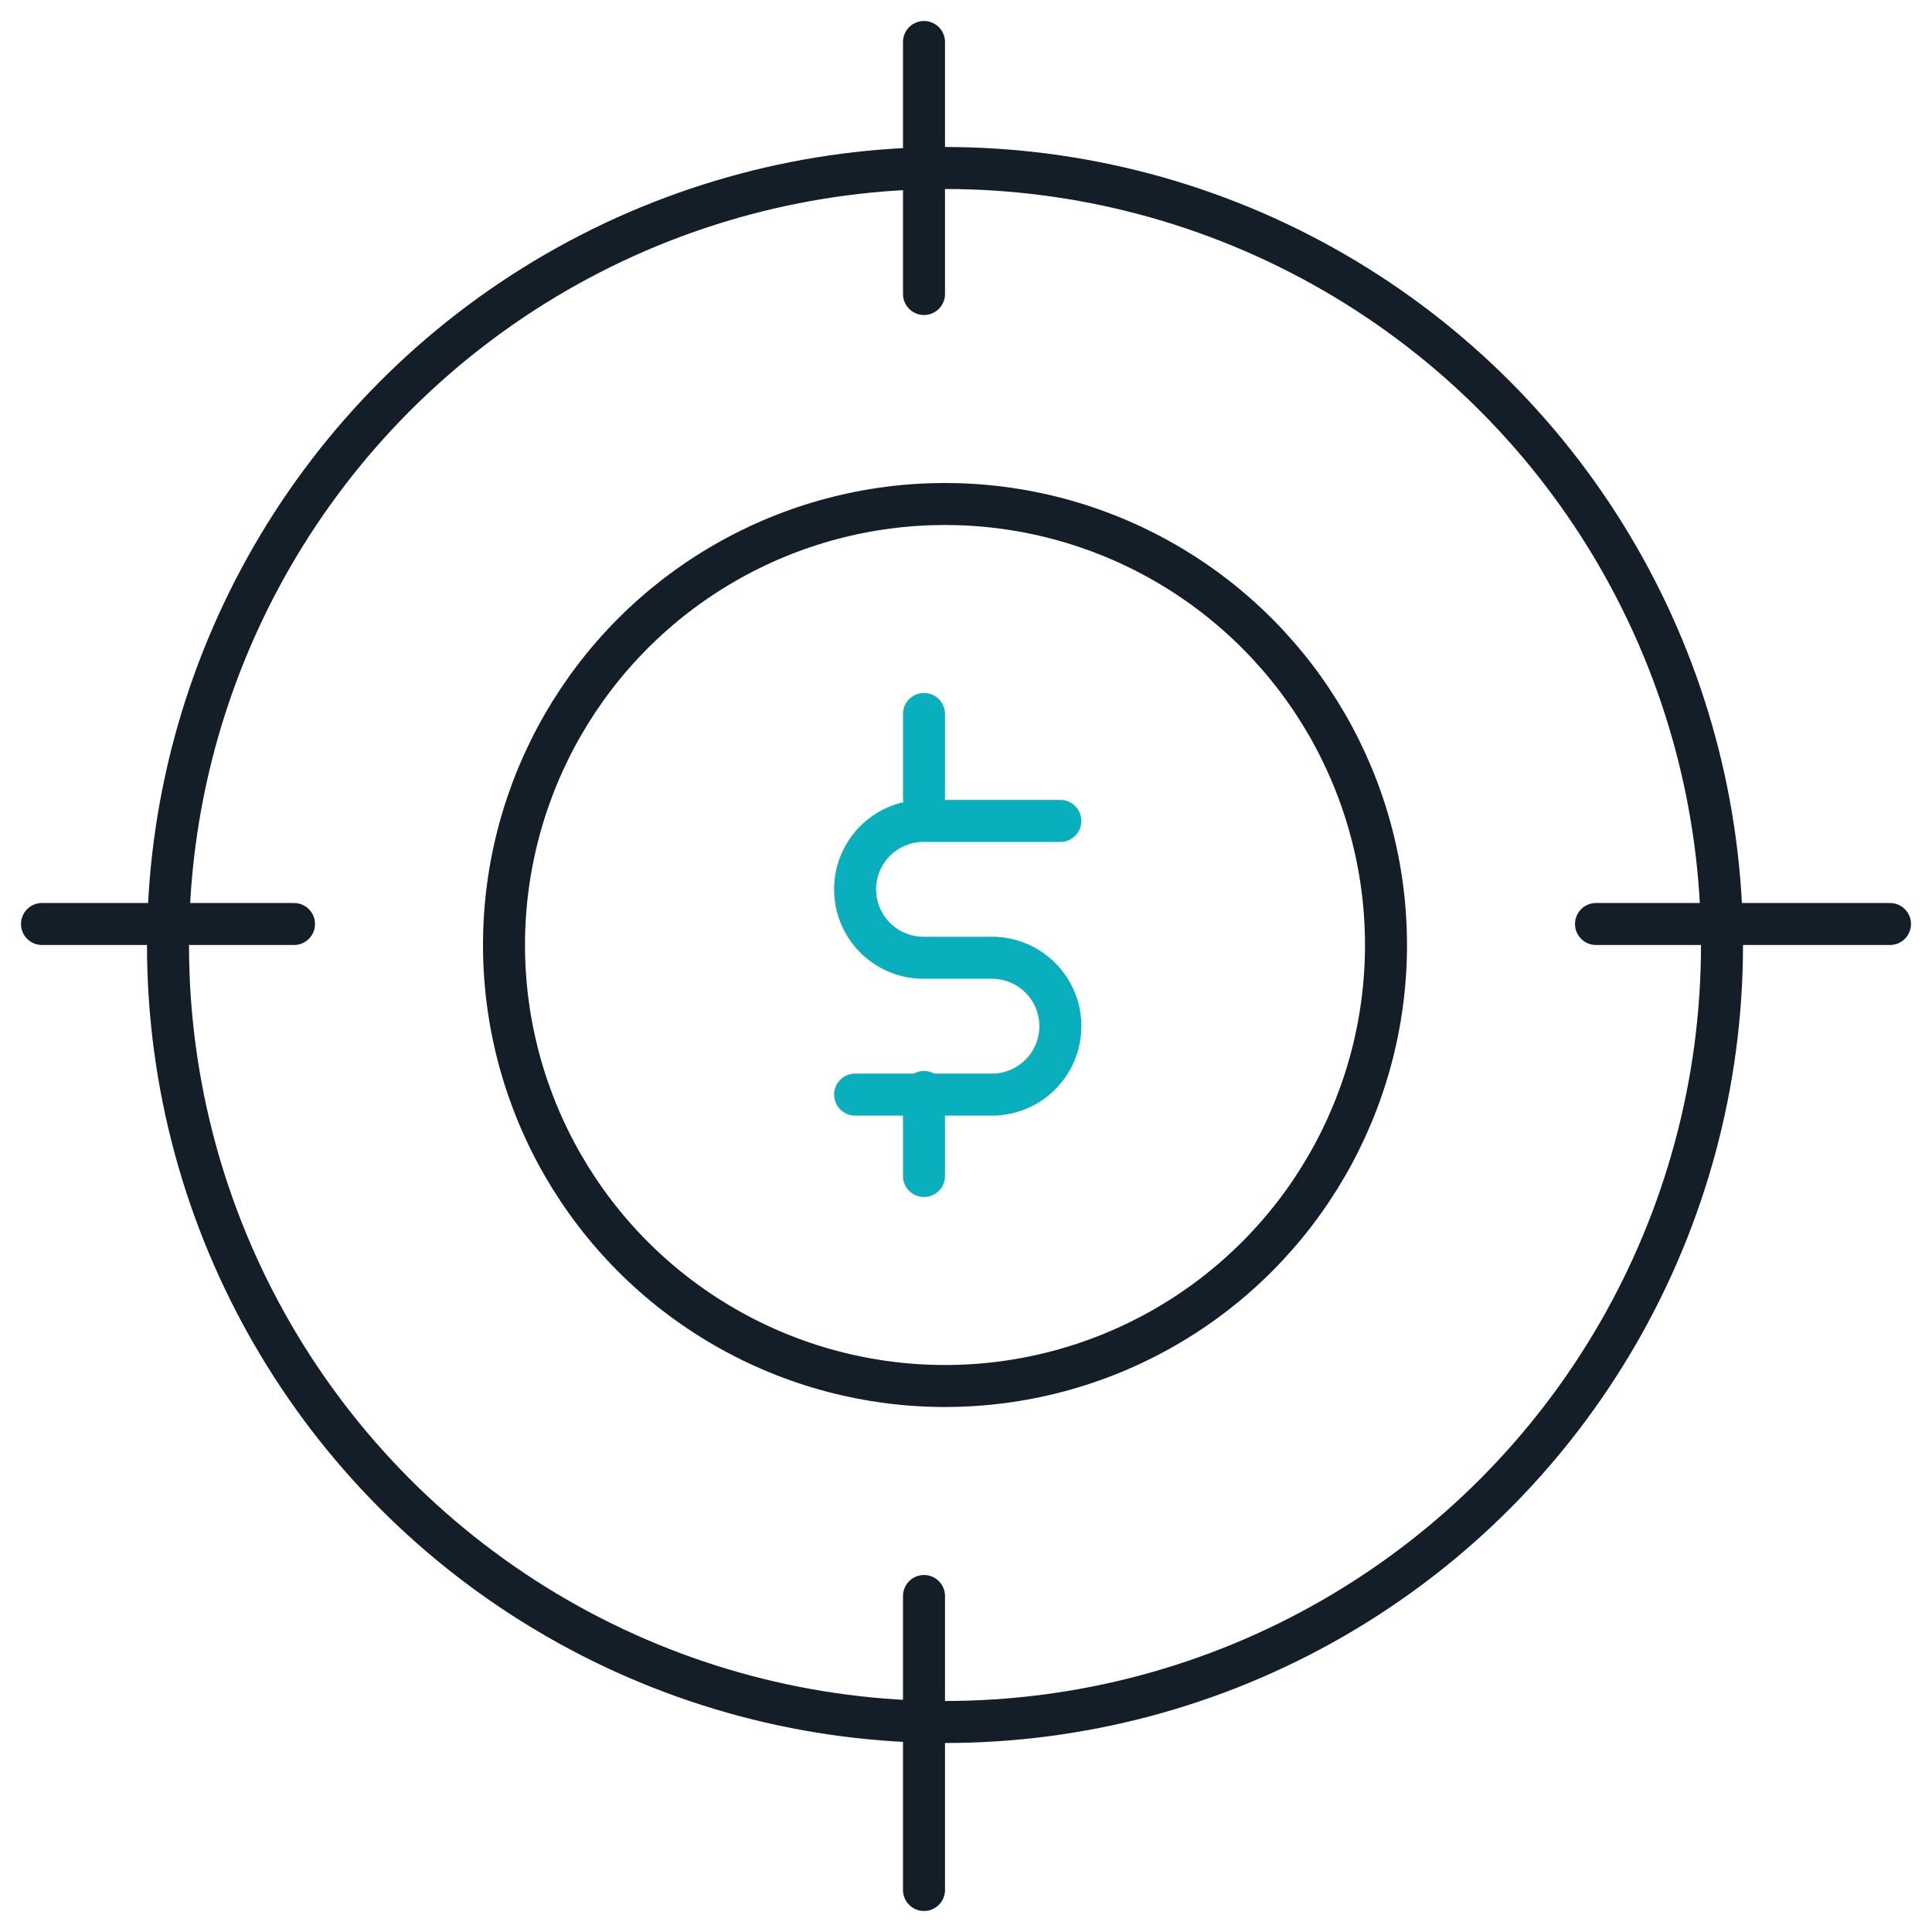 <svg xmlns="http://www.w3.org/2000/svg" xmlns:xlink="http://www.w3.org/1999/xlink" width="46" height="46" viewBox="0 0 46 46">
  <defs>
    <clipPath id="clip-path">
      <rect id="Rectangle_8159" data-name="Rectangle 8159" width="46" height="46" fill="none" stroke="#131e29" stroke-width="1"/>
    </clipPath>
  </defs>
  <g id="Groupe_9854" data-name="Groupe 9854" transform="translate(-955 -1842)">
    <g id="Groupe_9853" data-name="Groupe 9853" transform="translate(955 1842)">
      <g id="Groupe_9852" data-name="Groupe 9852" clip-path="url(#clip-path)">
        <path id="Tracé_14764" data-name="Tracé 14764" d="M29.886,24H26.629a1.629,1.629,0,0,0,0,3.258h1.629a1.629,1.629,0,0,1,0,3.258H25" transform="translate(-4.64 -4.454)" fill="none" stroke="#09afbd" stroke-linecap="round" stroke-linejoin="round" stroke-width="1"/>
        <path id="Tracé_14765" data-name="Tracé 14765" d="M0-1V1" transform="translate(22 18)" fill="none" stroke="#09afbd" stroke-linecap="round" stroke-width="1"/>
        <line id="Ligne_563" data-name="Ligne 563" y2="2" transform="translate(22 26)" fill="none" stroke="#09afbd" stroke-linecap="round" stroke-linejoin="round" stroke-width="1"/>
        <circle id="Ellipse_221" data-name="Ellipse 221" cx="10.5" cy="10.5" r="10.5" transform="translate(12 12)" fill="none" stroke="#131e29" stroke-linejoin="round" stroke-width="1"/>
        <line id="Ligne_564" data-name="Ligne 564" y2="6" transform="translate(22 1)" fill="none" stroke="#131e29" stroke-linecap="round" stroke-linejoin="round" stroke-width="1"/>
        <line id="Ligne_565" data-name="Ligne 565" x2="6" transform="translate(1 22)" fill="none" stroke="#131e29" stroke-linecap="round" stroke-linejoin="round" stroke-width="1"/>
        <line id="Ligne_566" data-name="Ligne 566" y2="7" transform="translate(22 38)" fill="none" stroke="#131e29" stroke-linecap="round" stroke-linejoin="round" stroke-width="1"/>
        <line id="Ligne_567" data-name="Ligne 567" x2="7" transform="translate(38 22)" fill="none" stroke="#131e29" stroke-linecap="round" stroke-linejoin="round" stroke-width="1"/>
        <circle id="Ellipse_222" data-name="Ellipse 222" cx="18.5" cy="18.5" r="18.5" transform="translate(4 4)" fill="none" stroke="#131e29" stroke-linejoin="round" stroke-width="1"/>
      </g>
    </g>
  </g>
</svg>
